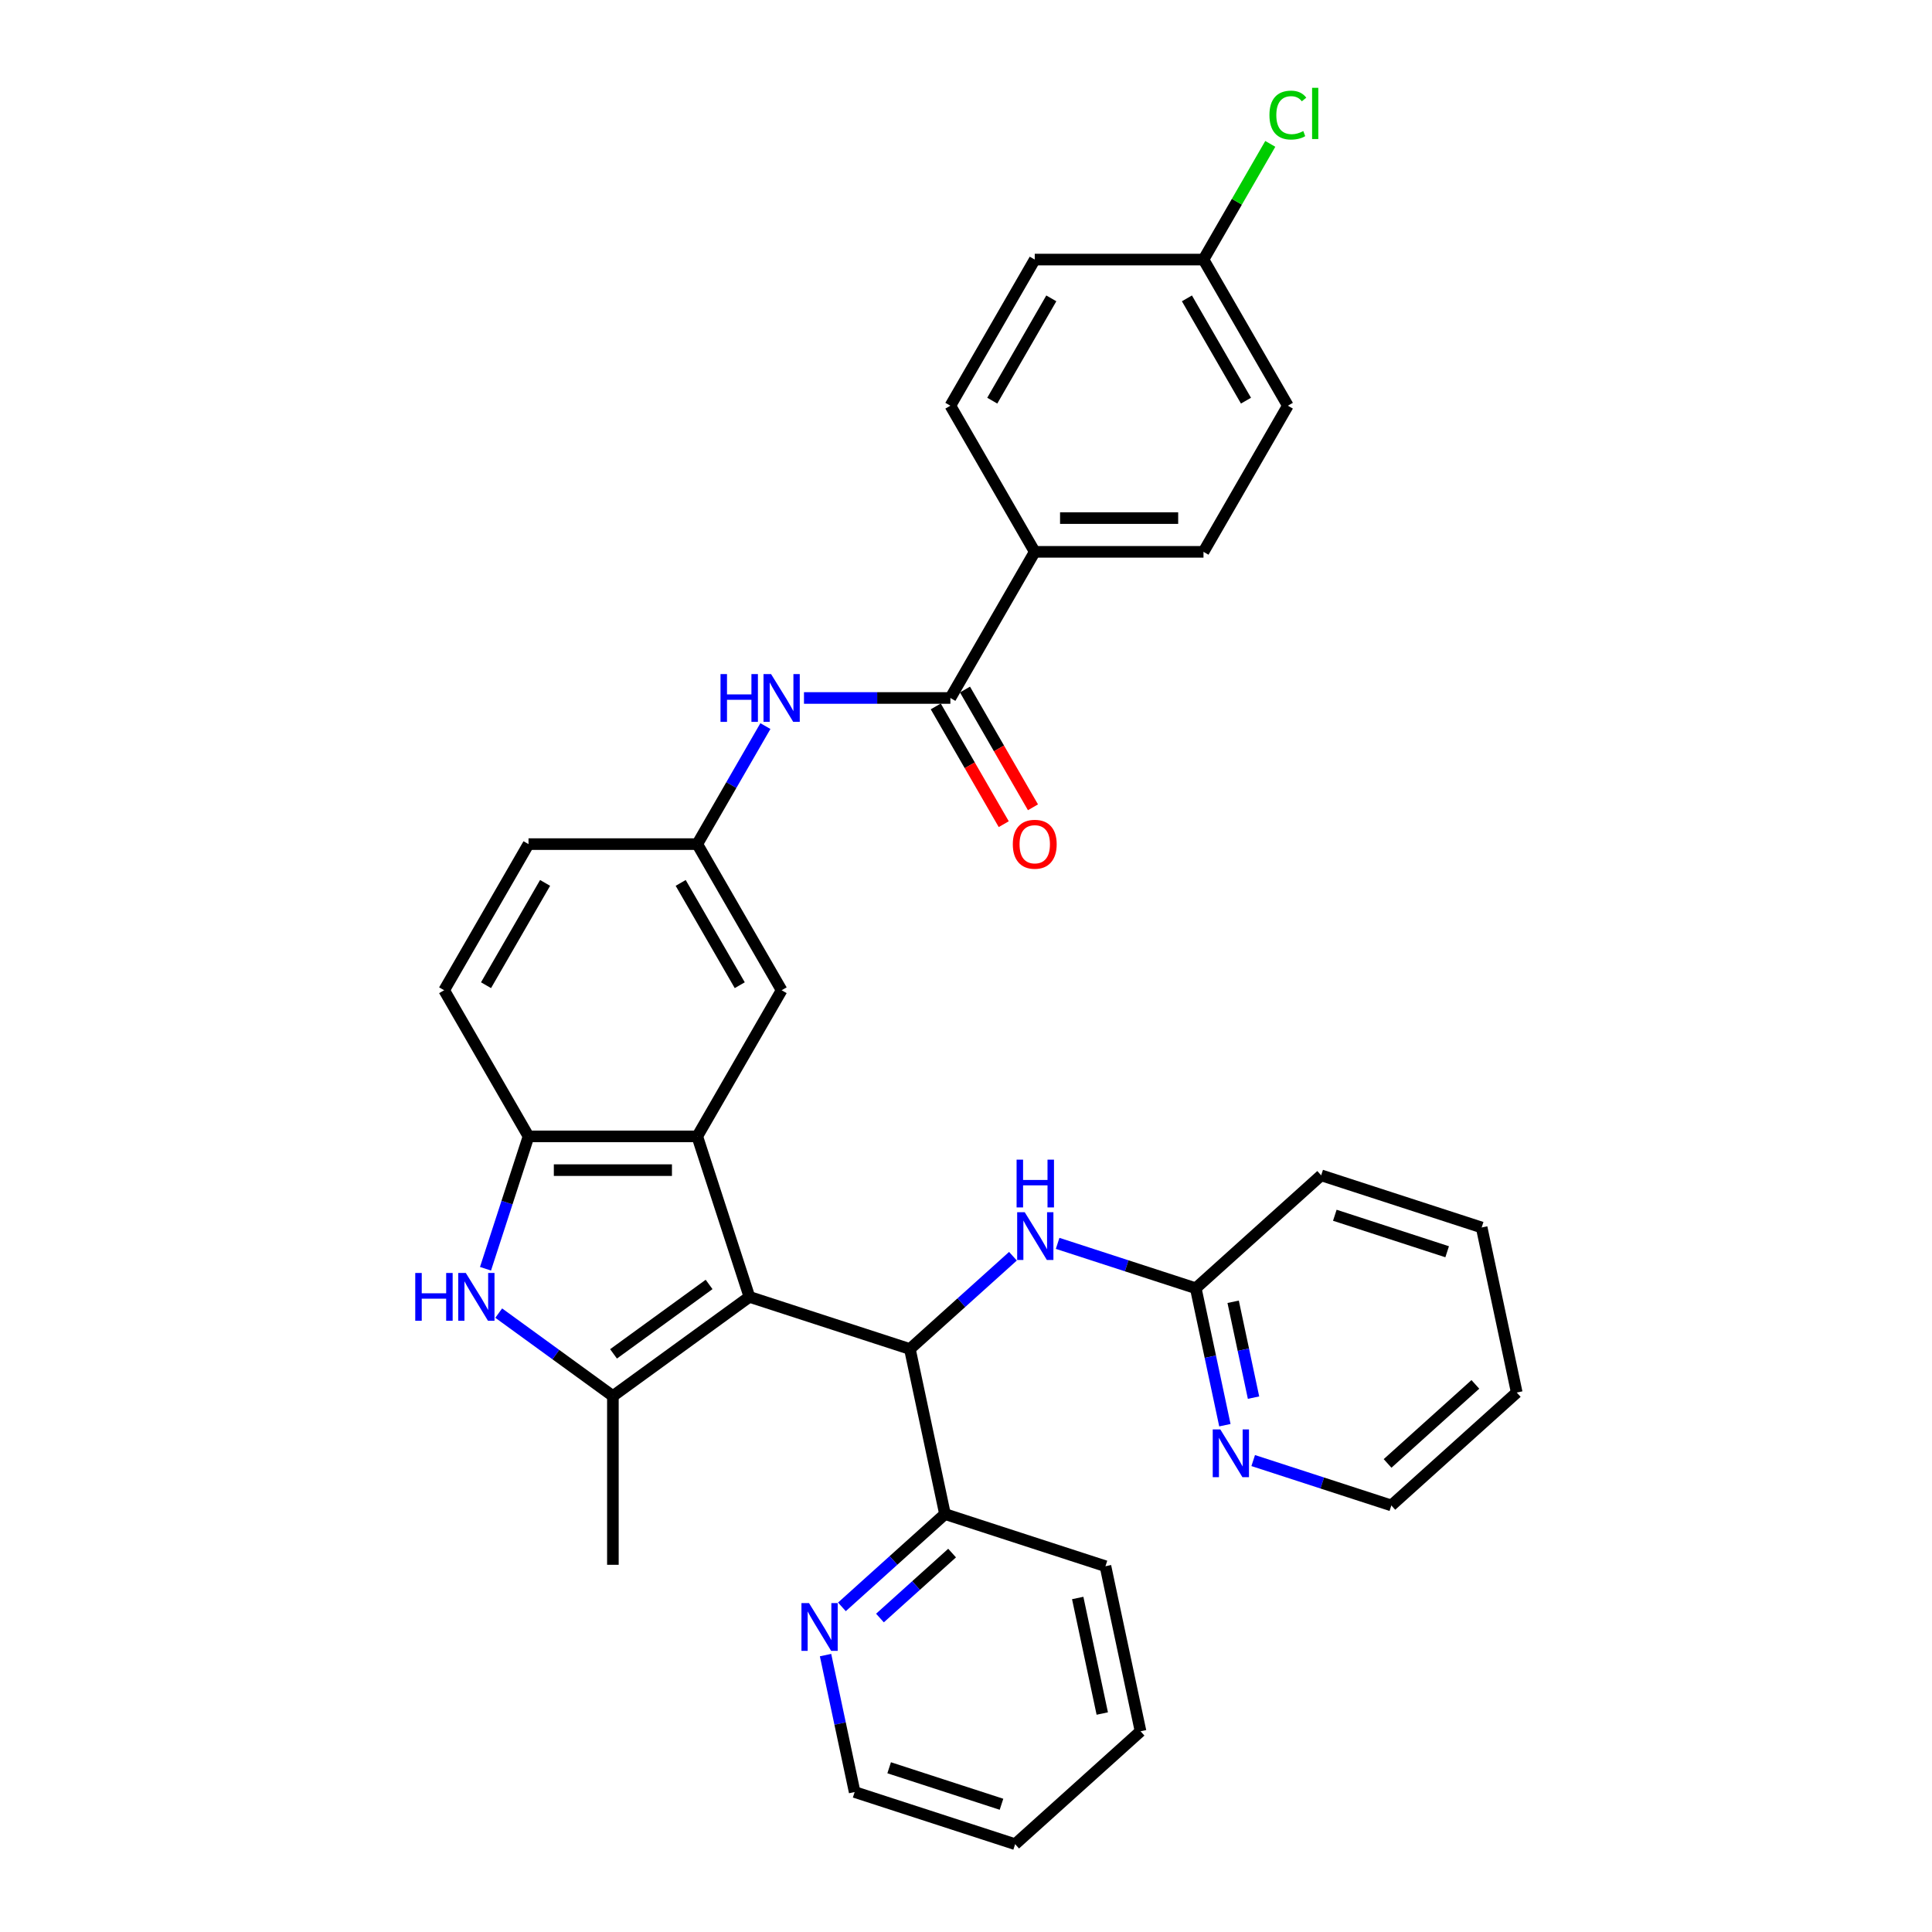 <?xml version='1.0' encoding='iso-8859-1'?>
<svg version='1.1' baseProfile='full'
              xmlns='http://www.w3.org/2000/svg'
                      xmlns:rdkit='http://www.rdkit.org/xml'
                      xmlns:xlink='http://www.w3.org/1999/xlink'
                  xml:space='preserve'
width='1000px' height='1000px' viewBox='0 0 1000 1000'>
<!-- END OF HEADER -->
<rect style='opacity:1.0;fill:#FFFFFF;stroke:none' width='1000' height='1000' x='0' y='0'> </rect>
<path class='bond-0' d='M 387.892,671.258 L 317.231,722.596' style='fill:none;fill-rule:evenodd;stroke:#000000;stroke-width:6px;stroke-linecap:butt;stroke-linejoin:miter;stroke-opacity:1' />
<path class='bond-0' d='M 367.025,664.826 L 317.562,700.763' style='fill:none;fill-rule:evenodd;stroke:#000000;stroke-width:6px;stroke-linecap:butt;stroke-linejoin:miter;stroke-opacity:1' />
<path class='bond-1' d='M 387.892,671.258 L 360.902,588.191' style='fill:none;fill-rule:evenodd;stroke:#000000;stroke-width:6px;stroke-linecap:butt;stroke-linejoin:miter;stroke-opacity:1' />
<path class='bond-3' d='M 387.892,671.258 L 470.958,698.248' style='fill:none;fill-rule:evenodd;stroke:#000000;stroke-width:6px;stroke-linecap:butt;stroke-linejoin:miter;stroke-opacity:1' />
<path class='bond-2' d='M 317.231,722.596 L 287.683,701.127' style='fill:none;fill-rule:evenodd;stroke:#000000;stroke-width:6px;stroke-linecap:butt;stroke-linejoin:miter;stroke-opacity:1' />
<path class='bond-2' d='M 287.683,701.127 L 258.134,679.659' style='fill:none;fill-rule:evenodd;stroke:#0000FF;stroke-width:6px;stroke-linecap:butt;stroke-linejoin:miter;stroke-opacity:1' />
<path class='bond-21' d='M 317.231,722.596 L 317.231,809.937' style='fill:none;fill-rule:evenodd;stroke:#000000;stroke-width:6px;stroke-linecap:butt;stroke-linejoin:miter;stroke-opacity:1' />
<path class='bond-4' d='M 360.902,588.191 L 273.56,588.191' style='fill:none;fill-rule:evenodd;stroke:#000000;stroke-width:6px;stroke-linecap:butt;stroke-linejoin:miter;stroke-opacity:1' />
<path class='bond-4' d='M 347.8,605.659 L 286.662,605.659' style='fill:none;fill-rule:evenodd;stroke:#000000;stroke-width:6px;stroke-linecap:butt;stroke-linejoin:miter;stroke-opacity:1' />
<path class='bond-8' d='M 360.902,588.191 L 404.572,512.551' style='fill:none;fill-rule:evenodd;stroke:#000000;stroke-width:6px;stroke-linecap:butt;stroke-linejoin:miter;stroke-opacity:1' />
<path class='bond-33' d='M 251.298,656.707 L 262.429,622.449' style='fill:none;fill-rule:evenodd;stroke:#0000FF;stroke-width:6px;stroke-linecap:butt;stroke-linejoin:miter;stroke-opacity:1' />
<path class='bond-33' d='M 262.429,622.449 L 273.56,588.191' style='fill:none;fill-rule:evenodd;stroke:#000000;stroke-width:6px;stroke-linecap:butt;stroke-linejoin:miter;stroke-opacity:1' />
<path class='bond-6' d='M 470.958,698.248 L 497.63,674.232' style='fill:none;fill-rule:evenodd;stroke:#000000;stroke-width:6px;stroke-linecap:butt;stroke-linejoin:miter;stroke-opacity:1' />
<path class='bond-6' d='M 497.63,674.232 L 524.301,650.217' style='fill:none;fill-rule:evenodd;stroke:#0000FF;stroke-width:6px;stroke-linecap:butt;stroke-linejoin:miter;stroke-opacity:1' />
<path class='bond-9' d='M 470.958,698.248 L 489.117,783.68' style='fill:none;fill-rule:evenodd;stroke:#000000;stroke-width:6px;stroke-linecap:butt;stroke-linejoin:miter;stroke-opacity:1' />
<path class='bond-16' d='M 273.56,588.191 L 229.89,512.551' style='fill:none;fill-rule:evenodd;stroke:#000000;stroke-width:6px;stroke-linecap:butt;stroke-linejoin:miter;stroke-opacity:1' />
<path class='bond-5' d='M 491.913,361.272 L 454.025,361.272' style='fill:none;fill-rule:evenodd;stroke:#000000;stroke-width:6px;stroke-linecap:butt;stroke-linejoin:miter;stroke-opacity:1' />
<path class='bond-5' d='M 454.025,361.272 L 416.136,361.272' style='fill:none;fill-rule:evenodd;stroke:#0000FF;stroke-width:6px;stroke-linecap:butt;stroke-linejoin:miter;stroke-opacity:1' />
<path class='bond-11' d='M 491.913,361.272 L 535.584,285.632' style='fill:none;fill-rule:evenodd;stroke:#000000;stroke-width:6px;stroke-linecap:butt;stroke-linejoin:miter;stroke-opacity:1' />
<path class='bond-15' d='M 484.349,365.639 L 501.944,396.113' style='fill:none;fill-rule:evenodd;stroke:#000000;stroke-width:6px;stroke-linecap:butt;stroke-linejoin:miter;stroke-opacity:1' />
<path class='bond-15' d='M 501.944,396.113 L 519.538,426.588' style='fill:none;fill-rule:evenodd;stroke:#FF0000;stroke-width:6px;stroke-linecap:butt;stroke-linejoin:miter;stroke-opacity:1' />
<path class='bond-15' d='M 499.477,356.905 L 517.072,387.379' style='fill:none;fill-rule:evenodd;stroke:#000000;stroke-width:6px;stroke-linecap:butt;stroke-linejoin:miter;stroke-opacity:1' />
<path class='bond-15' d='M 517.072,387.379 L 534.666,417.854' style='fill:none;fill-rule:evenodd;stroke:#FF0000;stroke-width:6px;stroke-linecap:butt;stroke-linejoin:miter;stroke-opacity:1' />
<path class='bond-10' d='M 547.429,643.562 L 583.18,655.178' style='fill:none;fill-rule:evenodd;stroke:#0000FF;stroke-width:6px;stroke-linecap:butt;stroke-linejoin:miter;stroke-opacity:1' />
<path class='bond-10' d='M 583.18,655.178 L 618.932,666.795' style='fill:none;fill-rule:evenodd;stroke:#000000;stroke-width:6px;stroke-linecap:butt;stroke-linejoin:miter;stroke-opacity:1' />
<path class='bond-7' d='M 396.171,375.823 L 378.536,406.367' style='fill:none;fill-rule:evenodd;stroke:#0000FF;stroke-width:6px;stroke-linecap:butt;stroke-linejoin:miter;stroke-opacity:1' />
<path class='bond-7' d='M 378.536,406.367 L 360.902,436.912' style='fill:none;fill-rule:evenodd;stroke:#000000;stroke-width:6px;stroke-linecap:butt;stroke-linejoin:miter;stroke-opacity:1' />
<path class='bond-12' d='M 404.572,512.551 L 360.902,436.912' style='fill:none;fill-rule:evenodd;stroke:#000000;stroke-width:6px;stroke-linecap:butt;stroke-linejoin:miter;stroke-opacity:1' />
<path class='bond-12' d='M 382.894,509.94 L 352.324,456.992' style='fill:none;fill-rule:evenodd;stroke:#000000;stroke-width:6px;stroke-linecap:butt;stroke-linejoin:miter;stroke-opacity:1' />
<path class='bond-14' d='M 489.117,783.68 L 462.446,807.695' style='fill:none;fill-rule:evenodd;stroke:#000000;stroke-width:6px;stroke-linecap:butt;stroke-linejoin:miter;stroke-opacity:1' />
<path class='bond-14' d='M 462.446,807.695 L 435.774,831.711' style='fill:none;fill-rule:evenodd;stroke:#0000FF;stroke-width:6px;stroke-linecap:butt;stroke-linejoin:miter;stroke-opacity:1' />
<path class='bond-14' d='M 492.804,803.866 L 474.134,820.677' style='fill:none;fill-rule:evenodd;stroke:#000000;stroke-width:6px;stroke-linecap:butt;stroke-linejoin:miter;stroke-opacity:1' />
<path class='bond-14' d='M 474.134,820.677 L 455.464,837.488' style='fill:none;fill-rule:evenodd;stroke:#0000FF;stroke-width:6px;stroke-linecap:butt;stroke-linejoin:miter;stroke-opacity:1' />
<path class='bond-28' d='M 489.117,783.68 L 572.184,810.67' style='fill:none;fill-rule:evenodd;stroke:#000000;stroke-width:6px;stroke-linecap:butt;stroke-linejoin:miter;stroke-opacity:1' />
<path class='bond-13' d='M 618.932,666.795 L 626.465,702.236' style='fill:none;fill-rule:evenodd;stroke:#000000;stroke-width:6px;stroke-linecap:butt;stroke-linejoin:miter;stroke-opacity:1' />
<path class='bond-13' d='M 626.465,702.236 L 633.998,737.676' style='fill:none;fill-rule:evenodd;stroke:#0000FF;stroke-width:6px;stroke-linecap:butt;stroke-linejoin:miter;stroke-opacity:1' />
<path class='bond-13' d='M 638.278,673.795 L 643.551,698.604' style='fill:none;fill-rule:evenodd;stroke:#000000;stroke-width:6px;stroke-linecap:butt;stroke-linejoin:miter;stroke-opacity:1' />
<path class='bond-13' d='M 643.551,698.604 L 648.825,723.412' style='fill:none;fill-rule:evenodd;stroke:#0000FF;stroke-width:6px;stroke-linecap:butt;stroke-linejoin:miter;stroke-opacity:1' />
<path class='bond-27' d='M 618.932,666.795 L 683.839,608.352' style='fill:none;fill-rule:evenodd;stroke:#000000;stroke-width:6px;stroke-linecap:butt;stroke-linejoin:miter;stroke-opacity:1' />
<path class='bond-17' d='M 535.584,285.632 L 622.925,285.632' style='fill:none;fill-rule:evenodd;stroke:#000000;stroke-width:6px;stroke-linecap:butt;stroke-linejoin:miter;stroke-opacity:1' />
<path class='bond-17' d='M 548.685,268.164 L 609.824,268.164' style='fill:none;fill-rule:evenodd;stroke:#000000;stroke-width:6px;stroke-linecap:butt;stroke-linejoin:miter;stroke-opacity:1' />
<path class='bond-18' d='M 535.584,285.632 L 491.913,209.992' style='fill:none;fill-rule:evenodd;stroke:#000000;stroke-width:6px;stroke-linecap:butt;stroke-linejoin:miter;stroke-opacity:1' />
<path class='bond-19' d='M 360.902,436.912 L 273.56,436.912' style='fill:none;fill-rule:evenodd;stroke:#000000;stroke-width:6px;stroke-linecap:butt;stroke-linejoin:miter;stroke-opacity:1' />
<path class='bond-25' d='M 648.655,755.985 L 684.406,767.601' style='fill:none;fill-rule:evenodd;stroke:#0000FF;stroke-width:6px;stroke-linecap:butt;stroke-linejoin:miter;stroke-opacity:1' />
<path class='bond-25' d='M 684.406,767.601 L 720.157,779.217' style='fill:none;fill-rule:evenodd;stroke:#000000;stroke-width:6px;stroke-linecap:butt;stroke-linejoin:miter;stroke-opacity:1' />
<path class='bond-26' d='M 427.303,856.674 L 434.836,892.115' style='fill:none;fill-rule:evenodd;stroke:#0000FF;stroke-width:6px;stroke-linecap:butt;stroke-linejoin:miter;stroke-opacity:1' />
<path class='bond-26' d='M 434.836,892.115 L 442.369,927.556' style='fill:none;fill-rule:evenodd;stroke:#000000;stroke-width:6px;stroke-linecap:butt;stroke-linejoin:miter;stroke-opacity:1' />
<path class='bond-34' d='M 229.89,512.551 L 273.56,436.912' style='fill:none;fill-rule:evenodd;stroke:#000000;stroke-width:6px;stroke-linecap:butt;stroke-linejoin:miter;stroke-opacity:1' />
<path class='bond-34' d='M 251.568,509.94 L 282.138,456.992' style='fill:none;fill-rule:evenodd;stroke:#000000;stroke-width:6px;stroke-linecap:butt;stroke-linejoin:miter;stroke-opacity:1' />
<path class='bond-22' d='M 622.925,285.632 L 666.596,209.992' style='fill:none;fill-rule:evenodd;stroke:#000000;stroke-width:6px;stroke-linecap:butt;stroke-linejoin:miter;stroke-opacity:1' />
<path class='bond-23' d='M 491.913,209.992 L 535.584,134.353' style='fill:none;fill-rule:evenodd;stroke:#000000;stroke-width:6px;stroke-linecap:butt;stroke-linejoin:miter;stroke-opacity:1' />
<path class='bond-23' d='M 513.592,207.381 L 544.161,154.433' style='fill:none;fill-rule:evenodd;stroke:#000000;stroke-width:6px;stroke-linecap:butt;stroke-linejoin:miter;stroke-opacity:1' />
<path class='bond-20' d='M 622.925,134.353 L 535.584,134.353' style='fill:none;fill-rule:evenodd;stroke:#000000;stroke-width:6px;stroke-linecap:butt;stroke-linejoin:miter;stroke-opacity:1' />
<path class='bond-24' d='M 622.925,134.353 L 640.212,104.411' style='fill:none;fill-rule:evenodd;stroke:#000000;stroke-width:6px;stroke-linecap:butt;stroke-linejoin:miter;stroke-opacity:1' />
<path class='bond-24' d='M 640.212,104.411 L 657.499,74.469' style='fill:none;fill-rule:evenodd;stroke:#00CC00;stroke-width:6px;stroke-linecap:butt;stroke-linejoin:miter;stroke-opacity:1' />
<path class='bond-37' d='M 622.925,134.353 L 666.596,209.992' style='fill:none;fill-rule:evenodd;stroke:#000000;stroke-width:6px;stroke-linecap:butt;stroke-linejoin:miter;stroke-opacity:1' />
<path class='bond-37' d='M 614.348,154.433 L 644.917,207.381' style='fill:none;fill-rule:evenodd;stroke:#000000;stroke-width:6px;stroke-linecap:butt;stroke-linejoin:miter;stroke-opacity:1' />
<path class='bond-36' d='M 720.157,779.217 L 785.065,720.775' style='fill:none;fill-rule:evenodd;stroke:#000000;stroke-width:6px;stroke-linecap:butt;stroke-linejoin:miter;stroke-opacity:1' />
<path class='bond-36' d='M 718.205,757.469 L 763.64,716.56' style='fill:none;fill-rule:evenodd;stroke:#000000;stroke-width:6px;stroke-linecap:butt;stroke-linejoin:miter;stroke-opacity:1' />
<path class='bond-35' d='M 442.369,927.556 L 525.436,954.545' style='fill:none;fill-rule:evenodd;stroke:#000000;stroke-width:6px;stroke-linecap:butt;stroke-linejoin:miter;stroke-opacity:1' />
<path class='bond-35' d='M 460.227,914.991 L 518.374,933.884' style='fill:none;fill-rule:evenodd;stroke:#000000;stroke-width:6px;stroke-linecap:butt;stroke-linejoin:miter;stroke-opacity:1' />
<path class='bond-31' d='M 683.839,608.352 L 766.905,635.342' style='fill:none;fill-rule:evenodd;stroke:#000000;stroke-width:6px;stroke-linecap:butt;stroke-linejoin:miter;stroke-opacity:1' />
<path class='bond-31' d='M 690.901,629.014 L 749.047,647.907' style='fill:none;fill-rule:evenodd;stroke:#000000;stroke-width:6px;stroke-linecap:butt;stroke-linejoin:miter;stroke-opacity:1' />
<path class='bond-32' d='M 572.184,810.67 L 590.343,896.103' style='fill:none;fill-rule:evenodd;stroke:#000000;stroke-width:6px;stroke-linecap:butt;stroke-linejoin:miter;stroke-opacity:1' />
<path class='bond-32' d='M 557.821,827.117 L 570.533,886.92' style='fill:none;fill-rule:evenodd;stroke:#000000;stroke-width:6px;stroke-linecap:butt;stroke-linejoin:miter;stroke-opacity:1' />
<path class='bond-29' d='M 785.065,720.775 L 766.905,635.342' style='fill:none;fill-rule:evenodd;stroke:#000000;stroke-width:6px;stroke-linecap:butt;stroke-linejoin:miter;stroke-opacity:1' />
<path class='bond-30' d='M 525.436,954.545 L 590.343,896.103' style='fill:none;fill-rule:evenodd;stroke:#000000;stroke-width:6px;stroke-linecap:butt;stroke-linejoin:miter;stroke-opacity:1' />
<path  class='atom-3' d='M 214.935 658.89
L 218.289 658.89
L 218.289 669.406
L 230.936 669.406
L 230.936 658.89
L 234.29 658.89
L 234.29 683.625
L 230.936 683.625
L 230.936 672.201
L 218.289 672.201
L 218.289 683.625
L 214.935 683.625
L 214.935 658.89
' fill='#0000FF'/>
<path  class='atom-3' d='M 241.103 658.89
L 249.208 671.991
Q 250.012 673.284, 251.304 675.625
Q 252.597 677.965, 252.667 678.105
L 252.667 658.89
L 255.951 658.89
L 255.951 683.625
L 252.562 683.625
L 243.863 669.301
Q 242.85 667.624, 241.767 665.703
Q 240.719 663.781, 240.404 663.187
L 240.404 683.625
L 237.19 683.625
L 237.19 658.89
L 241.103 658.89
' fill='#0000FF'/>
<path  class='atom-7' d='M 530.398 627.437
L 538.503 640.539
Q 539.306 641.831, 540.599 644.172
Q 541.892 646.513, 541.962 646.652
L 541.962 627.437
L 545.246 627.437
L 545.246 652.172
L 541.857 652.172
L 533.158 637.848
Q 532.144 636.171, 531.061 634.25
Q 530.013 632.328, 529.699 631.735
L 529.699 652.172
L 526.485 652.172
L 526.485 627.437
L 530.398 627.437
' fill='#0000FF'/>
<path  class='atom-7' d='M 526.188 600.229
L 529.542 600.229
L 529.542 610.745
L 542.189 610.745
L 542.189 600.229
L 545.543 600.229
L 545.543 624.964
L 542.189 624.964
L 542.189 613.54
L 529.542 613.54
L 529.542 624.964
L 526.188 624.964
L 526.188 600.229
' fill='#0000FF'/>
<path  class='atom-8' d='M 372.937 348.904
L 376.291 348.904
L 376.291 359.42
L 388.938 359.42
L 388.938 348.904
L 392.292 348.904
L 392.292 373.639
L 388.938 373.639
L 388.938 362.215
L 376.291 362.215
L 376.291 373.639
L 372.937 373.639
L 372.937 348.904
' fill='#0000FF'/>
<path  class='atom-8' d='M 399.105 348.904
L 407.21 362.006
Q 408.013 363.298, 409.306 365.639
Q 410.599 367.98, 410.669 368.119
L 410.669 348.904
L 413.953 348.904
L 413.953 373.639
L 410.564 373.639
L 401.865 359.315
Q 400.851 357.639, 399.768 355.717
Q 398.72 353.796, 398.406 353.202
L 398.406 373.639
L 395.192 373.639
L 395.192 348.904
L 399.105 348.904
' fill='#0000FF'/>
<path  class='atom-14' d='M 631.623 739.86
L 639.729 752.961
Q 640.532 754.254, 641.825 756.594
Q 643.117 758.935, 643.187 759.075
L 643.187 739.86
L 646.471 739.86
L 646.471 764.595
L 643.083 764.595
L 634.383 750.271
Q 633.37 748.594, 632.287 746.673
Q 631.239 744.751, 630.925 744.157
L 630.925 764.595
L 627.71 764.595
L 627.71 739.86
L 631.623 739.86
' fill='#0000FF'/>
<path  class='atom-15' d='M 418.742 829.755
L 426.848 842.857
Q 427.651 844.149, 428.944 846.49
Q 430.237 848.831, 430.306 848.97
L 430.306 829.755
L 433.591 829.755
L 433.591 854.49
L 430.202 854.49
L 421.502 840.166
Q 420.489 838.489, 419.406 836.568
Q 418.358 834.646, 418.044 834.053
L 418.044 854.49
L 414.83 854.49
L 414.83 829.755
L 418.742 829.755
' fill='#0000FF'/>
<path  class='atom-16' d='M 524.23 436.982
Q 524.23 431.042, 527.164 427.723
Q 530.099 424.404, 535.584 424.404
Q 541.069 424.404, 544.004 427.723
Q 546.938 431.042, 546.938 436.982
Q 546.938 442.991, 543.969 446.414
Q 540.999 449.803, 535.584 449.803
Q 530.134 449.803, 527.164 446.414
Q 524.23 443.026, 524.23 436.982
M 535.584 447.008
Q 539.357 447.008, 541.384 444.493
Q 543.445 441.943, 543.445 436.982
Q 543.445 432.125, 541.384 429.68
Q 539.357 427.199, 535.584 427.199
Q 531.811 427.199, 529.75 429.645
Q 527.723 432.09, 527.723 436.982
Q 527.723 441.977, 529.75 444.493
Q 531.811 447.008, 535.584 447.008
' fill='#FF0000'/>
<path  class='atom-25' d='M 657.058 59.569
Q 657.058 53.42, 659.923 50.206
Q 662.823 46.957, 668.308 46.957
Q 673.409 46.957, 676.134 50.555
L 673.828 52.442
Q 671.836 49.822, 668.308 49.822
Q 664.57 49.822, 662.578 52.337
Q 660.622 54.818, 660.622 59.569
Q 660.622 64.46, 662.648 66.975
Q 664.709 69.491, 668.692 69.491
Q 671.417 69.491, 674.596 67.849
L 675.575 70.469
Q 674.282 71.308, 672.326 71.797
Q 670.369 72.286, 668.203 72.286
Q 662.823 72.286, 659.923 69.002
Q 657.058 65.718, 657.058 59.569
' fill='#00CC00'/>
<path  class='atom-25' d='M 679.138 45.455
L 682.352 45.455
L 682.352 71.971
L 679.138 71.971
L 679.138 45.455
' fill='#00CC00'/>
</svg>
